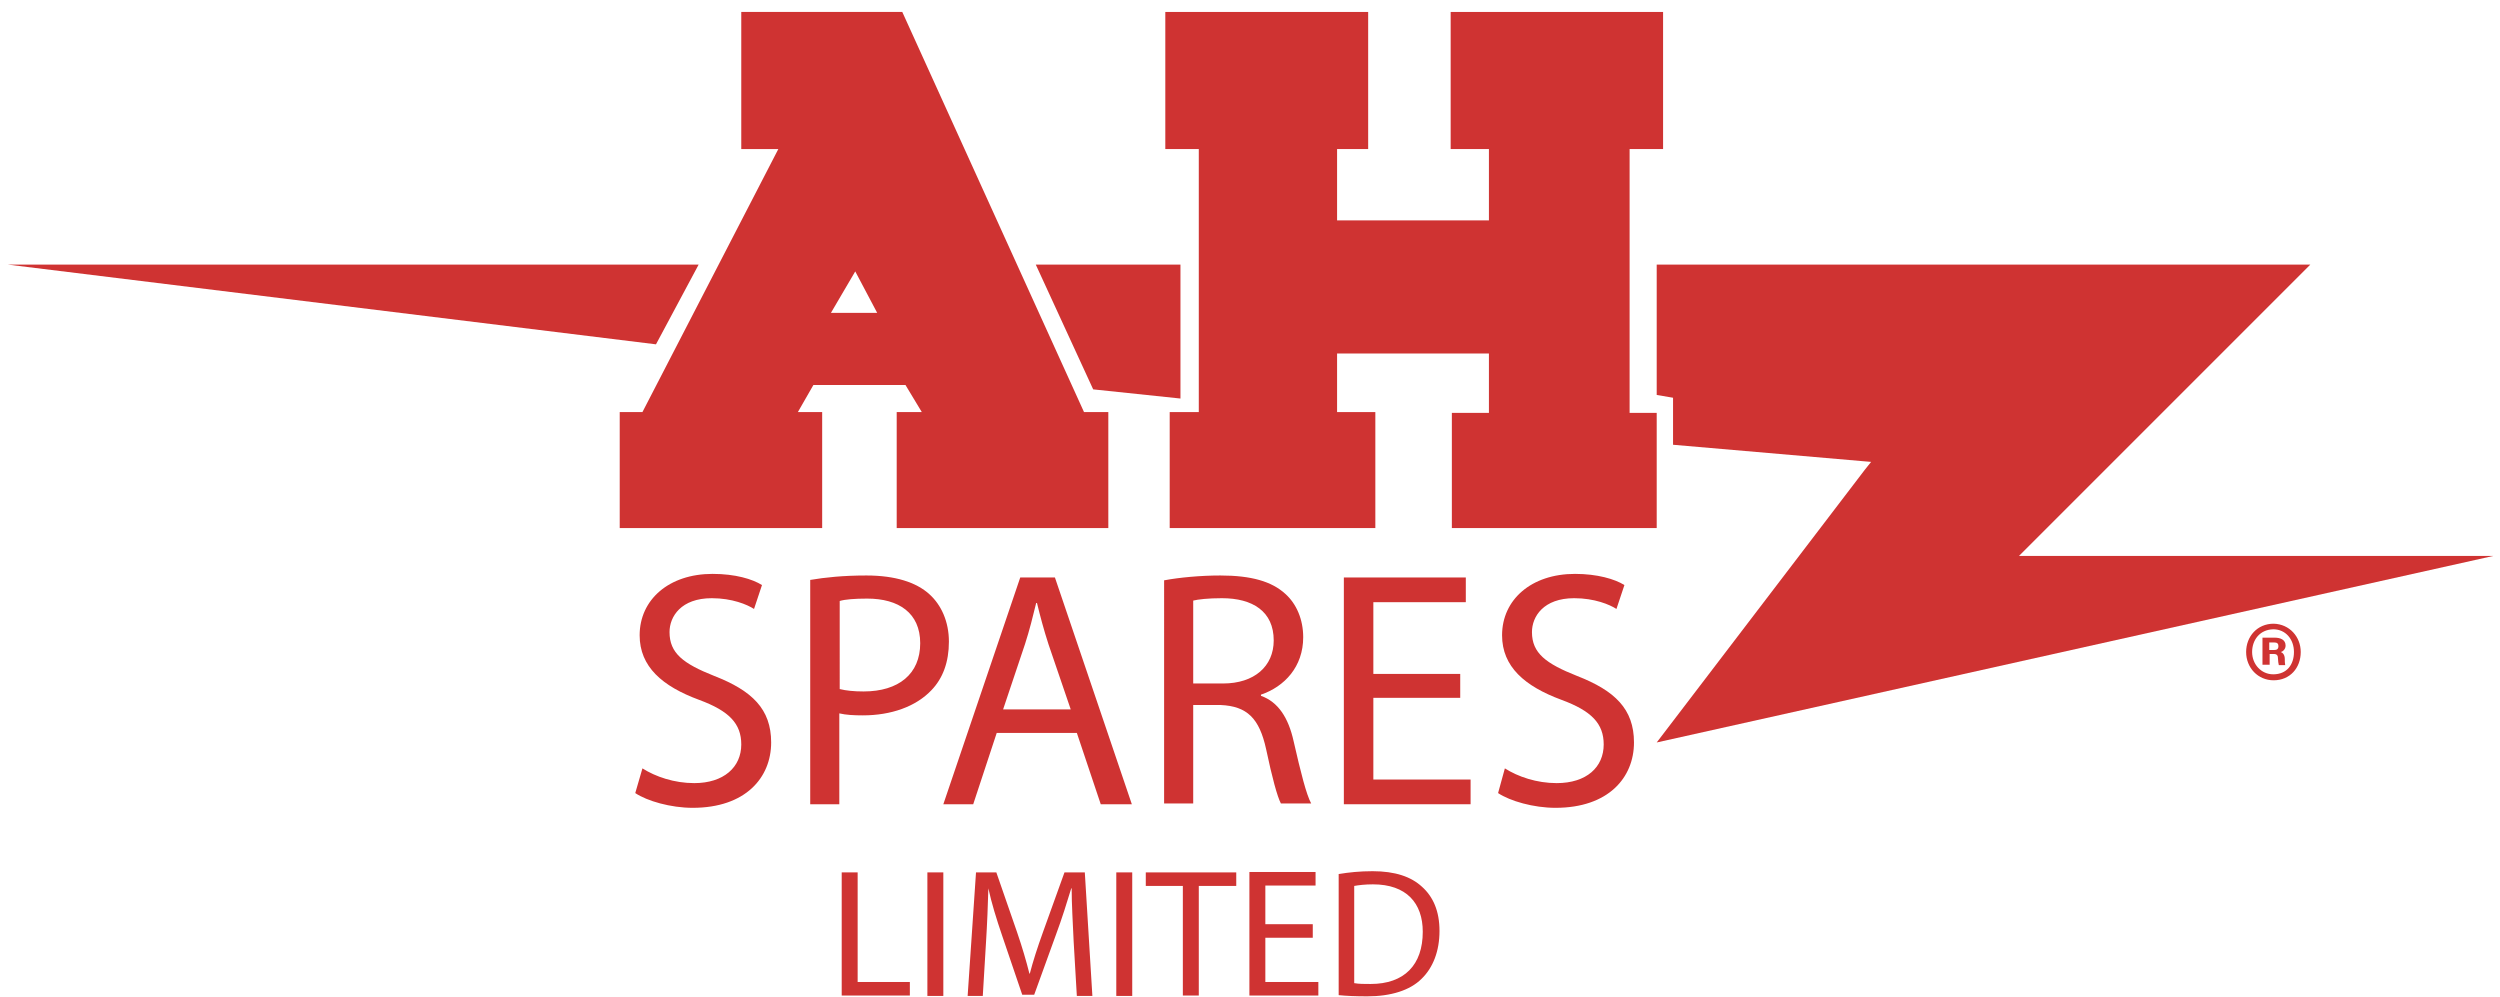 <?xml version="1.0" encoding="utf-8"?>
<!-- Generator: Adobe Illustrator 23.0.1, SVG Export Plug-In . SVG Version: 6.00 Build 0)  -->
<svg version="1.1" xmlns="http://www.w3.org/2000/svg" xmlns:xlink="http://www.w3.org/1999/xlink" x="0px" y="0px"
	 viewBox="0 0 627.3 250.1" style="enable-background:new 0 0 627.3 250.1;" xml:space="preserve">
<style type="text/css">
	.Arched_x0020_Green{fill:url(#SVGID_1_);stroke:#FFFFFF;stroke-width:0.25;stroke-miterlimit:1;}
	.st0{display:none;}
	.st1{display:inline;fill:#CF3332;}
	.st2{display:inline;}
	.st3{fill:#CF3332;}
	.st4{display:inline;fill:#CF3332;stroke:#CD0F20;stroke-width:1.281;}
	.st5{fill:#CD0F20;}
	.st6{display:inline;fill:#3F5292;}
	.st7{fill:#3F5292;}
	.st8{clip-path:url(#path2396_2_);fill:#D9DADB;}
	.st9{fill:url(#SVGID_2_);}
	.st10{fill:url(#SVGID_3_);}
	.st11{fill:url(#SVGID_4_);}
	.st12{fill:url(#SVGID_5_);}
	.st13{fill:url(#SVGID_6_);}
	.st14{fill:url(#SVGID_7_);}
	.st15{fill:url(#SVGID_8_);}
	.st16{fill:url(#SVGID_9_);}
	.st17{fill:url(#SVGID_10_);}
	.st18{fill:url(#SVGID_11_);}
	.st19{fill:url(#SVGID_12_);}
	.st20{fill:#FFFFFF;}
	.st21{fill:url(#SVGID_13_);}
	.st22{fill:url(#SVGID_14_);}
	.st23{fill:#3E3D40;}
</style>
<linearGradient id="SVGID_1_" gradientUnits="userSpaceOnUse" x1="-829.748" y1="1034.646" x2="-829.041" y2="1033.938">
	<stop  offset="0" style="stop-color:#259E2E"/>
	<stop  offset="0.983" style="stop-color:#1C381D"/>
</linearGradient>
<g id="AH_Spares_Logo">
	<g>
		<g id="Vector_Car" class="st0">
			<path class="st4" d="M102.5,291.5c10-13.6,36.2-29.2,59.9-34.7c4.1-1.1,27.6-5.2,34-6.1c6.4-0.9,25.6-2.8,30.4-2.3
				c4.8,0.5,16.8,6,19,6.9c2.2,0.9,8.3,3.1,14.6,3.3c6.3,0.2,58.1-2.8,59.3-2.8c1.1-2.6,8.8-20.7,9.3-21c0.5-0.3,1.9-1,2.6-0.5
				c0.7,0.5,0.9,1.4,0.8,2.1c-0.1,0.7-5.4,15.1-6,16.2c-0.6,1.1-0.1,2.3-0.1,2.3s1.1-0.2,1.5-0.2c0.5-0.1,3.7-2,5.3-3.3
				c1.5-2.4,4.3-6.4,4.3-6.4c0.7-0.2,4.6-0.2,4.6-0.2v-0.9l-15.6-19.8l-5.8-8.1c0,0,0.9-1.4,1.7-1.5c0.8-0.2,1.6-0.2,2.2,0
				c0.9-0.1,1.8-1.2,2.7-0.6c0.9,0.7,22.7,26.3,22.7,26.3s5.5,5.9,8.5,6.2c2.9,0.3,45.3,0.7,47.2,0.7c1.9,0,35.8,1.4,51.6,3.2
				c7.7,0.7,19.5,1.8,27.7,3.3c9.2,0.6,43.1,3.8,63.8,11.7c0.6,0.2,1.1,1,1.1,1c0.3,0,2.7,0.3,3.3,0.9c0.6,0.6,2.1,21.3,2.1,24.4"/>
		</g>
		<g id="LIMITED">
			<g>
				<path class="st3" d="M211.2,218.9h4v27.5h13.1v3.4h-17.1V218.9z"/>
			</g>
			<g>
				<path class="st3" d="M236.7,218.9v31h-4v-31H236.7z"/>
			</g>
			<g>
				<path class="st3" d="M269.4,236.2c-0.2-4.3-0.5-9.5-0.5-13.3h-0.1c-1.1,3.6-2.3,7.5-3.9,11.8l-5.4,14.9h-3l-5-14.7
					c-1.5-4.4-2.7-8.3-3.5-12H248c-0.1,3.8-0.3,9-0.6,13.7l-0.8,13.3h-3.8l2.1-31h5.1l5.2,15c1.3,3.8,2.3,7.2,3.1,10.4h0.1
					c0.8-3.1,1.9-6.5,3.3-10.4l5.4-15h5.1l1.9,31h-3.9L269.4,236.2z"/>
			</g>
			<g>
				<path class="st3" d="M284.1,218.9v31h-4v-31H284.1z"/>
			</g>
			<g>
				<path class="st3" d="M296.8,222.3h-9.3v-3.4h22.7v3.4h-9.4v27.5h-4V222.3z"/>
			</g>
			<g>
				<path class="st3" d="M329.4,235.3h-11.9v11.1h13.3v3.4h-17.3v-31h16.6v3.4h-12.6v9.7h11.9V235.3z"/>
			</g>
			<g>
				<path class="st3" d="M336,219.3c2.4-0.4,5.2-0.7,8.4-0.7c5.7,0,9.7,1.4,12.4,3.9c2.8,2.5,4.4,6.1,4.4,11.1c0,5-1.6,9.2-4.5,12
					c-2.9,2.9-7.7,4.4-13.6,4.4c-2.9,0-5.2-0.1-7.2-0.3V219.3z M339.9,246.7c1,0.2,2.5,0.2,4,0.2c8.5,0,13.1-4.8,13.1-13.1
					c0-7.2-4.1-11.9-12.5-11.9c-2,0-3.6,0.2-4.7,0.4V246.7z"/>
			</g>
		</g>
		<g id="Logo_2_">
			<g id="text_2_">
				<g id="SPARES_2_">
					<g>
						<path class="st3" d="M161.2,192.8c3.3,2.1,8,3.7,13,3.7c7.4,0,11.8-4,11.8-9.7c0-5.2-3-8.4-10.6-11.2
							c-9.2-3.4-14.9-8.3-14.9-16.2c0-8.9,7.3-15.4,18.3-15.4c5.7,0,10,1.3,12.4,2.8l-2,6c-1.7-1.1-5.5-2.7-10.6-2.7
							c-7.7,0-10.6,4.6-10.6,8.5c0,5.3,3.4,7.9,11.2,11c9.5,3.7,14.3,8.3,14.3,16.7c0,8.8-6.4,16.4-19.7,16.4
							c-5.5,0-11.4-1.7-14.4-3.7L161.2,192.8z"/>
					</g>
					<g>
						<path class="st3" d="M203.4,145.5c3.5-0.6,8.1-1.1,14-1.1c7.2,0,12.5,1.7,15.8,4.7c3,2.7,4.9,6.9,4.9,11.9
							c0,5.1-1.5,9.2-4.4,12.2c-3.9,4.1-10.1,6.3-17.2,6.3c-2.2,0-4.2-0.1-5.9-0.5v22.8h-7.3V145.5z M210.7,172.9
							c1.6,0.4,3.6,0.6,6,0.6c8.8,0,14.2-4.4,14.2-12.1c0-7.6-5.4-11.2-13.3-11.2c-3.2,0-5.6,0.2-6.9,0.6V172.9z"/>
					</g>
					<g>
						<path class="st3" d="M250.1,183.9l-5.9,17.9h-7.5l19.3-56.9h8.7l19.3,56.9h-7.8l-6-17.9H250.1z M268.7,178.1l-5.6-16.4
							c-1.2-3.7-2.1-7.1-2.9-10.4H260c-0.8,3.3-1.7,6.9-2.8,10.3l-5.5,16.4H268.7z"/>
					</g>
					<g>
						<path class="st3" d="M292.2,145.6c3.7-0.7,9.1-1.2,14-1.2c7.8,0,12.9,1.5,16.3,4.6c2.8,2.5,4.5,6.4,4.5,10.9
							c0,7.4-4.7,12.4-10.6,14.4v0.3c4.3,1.5,6.9,5.5,8.2,11.4c1.8,7.9,3.2,13.4,4.4,15.6h-7.6c-0.9-1.7-2.2-6.5-3.7-13.6
							c-1.7-7.8-4.8-10.8-11.4-11.1h-6.9v24.7h-7.3V145.6z M299.5,171.5h7.4c7.8,0,12.7-4.3,12.7-10.8c0-7.3-5.3-10.6-13-10.6
							c-3.5,0-6,0.3-7.2,0.6V171.5z"/>
					</g>
					<g>
						<path class="st3" d="M366.4,175.1h-21.8v20.5H369v6.2h-31.8v-56.9h30.6v6.2h-23.2v18h21.8V175.1z"/>
					</g>
					<g>
						<path class="st3" d="M377.6,192.8c3.3,2.1,8,3.7,13,3.7c7.5,0,11.8-4,11.8-9.7c0-5.2-3-8.4-10.6-11.2
							c-9.2-3.4-14.9-8.3-14.9-16.2c0-8.9,7.3-15.4,18.3-15.4c5.6,0,10,1.3,12.4,2.8l-2,6c-1.7-1.1-5.5-2.7-10.6-2.7
							c-7.7,0-10.6,4.6-10.6,8.5c0,5.3,3.5,7.9,11.3,11c9.5,3.7,14.3,8.3,14.3,16.7c0,8.8-6.4,16.4-19.7,16.4
							c-5.5,0-11.4-1.7-14.4-3.7L377.6,192.8z"/>
					</g>
				</g>
			</g>
			<g id="logo_1_">
				<g>
					<polygon class="st3" points="296.2,66.4 296.2,100 274.3,97.7 259.9,66.4 					"/>
				</g>
				<g>
					<polygon class="st3" points="300.8,103.4 300.8,37.4 292.4,37.4 292.4,3 343.3,3 343.3,37.4 335.5,37.4 335.5,55.3 373.6,55.3 
						373.6,37.4 364,37.4 364,3 417.3,3 417.3,37.4 408.9,37.4 408.9,103.6 415.7,103.6 415.7,132.5 364.3,132.5 364.3,103.6 
						373.6,103.6 373.6,88.7 335.5,88.7 335.5,103.4 345.1,103.4 345.1,132.5 293.5,132.5 293.5,103.4 					"/>
				</g>
				<g>
					<path class="st3" d="M220.1,78.5l-5.5-10.4l-6.1,10.4H220.1z M231.3,103.4l-4.1-6.8h-23.1l-3.9,6.8h6.1v29.1h-50.8v-29.1h5.7
						l34.1-66h-9.3V3h40.4L272,103.4h6.1v29.1H225v-29.1H231.3z"/>
				</g>
				<g>
					<polygon class="st3" points="415.7,66.4 579.7,66.4 506.6,139.5 625.6,139.5 415.7,186.3 467.9,117.9 469.5,115.9 419.8,111.6 
						419.8,99.8 415.7,99.1 					"/>
				</g>
				<g>
					<polygon class="st3" points="2,66.4 175.3,66.4 164.6,86.4 					"/>
				</g>
			</g>
		</g>
	</g>
	<g id="Layer_3" class="st0">
	</g>
	<g id="Registered">
		<g>
			<path class="st3" d="M577.3,163.6c0,4-2.7,7.1-6.8,7.1c-3.9,0-6.9-3.1-6.9-7.1c0-3.9,2.8-7.1,6.9-7.1
				C574.5,156.6,577.3,159.8,577.3,163.6z M565.1,163.6c0,3.1,2.3,5.6,5.3,5.6c3.4,0,5.2-2.4,5.2-5.6c0-3.2-2.1-5.7-5.2-5.7
				C566.9,158,565.1,160.7,565.1,163.6z M567.7,167v-7h3c1.5,0,2.8,0.5,2.8,2c0,0.9-0.7,1.5-1.2,1.6c0.5,0.2,1,0.7,1,1.8
				c0,0.4,0,1,0.1,1.5h-1.6c-0.1-0.4-0.2-1.1-0.2-1.5c0-0.9-0.2-1.3-1.1-1.3h-1v2.7H567.7z M569.4,163.1h1.2c0.7,0,1.1-0.2,1.1-1
				c0-0.6-0.3-0.9-1.1-0.9h-1.2V163.1z"/>
		</g>
	</g>
</g>
<g id="AH_Panals">
</g>
<g id="AH_Performance">
</g>
<g id="guides">
</g>
</svg>
